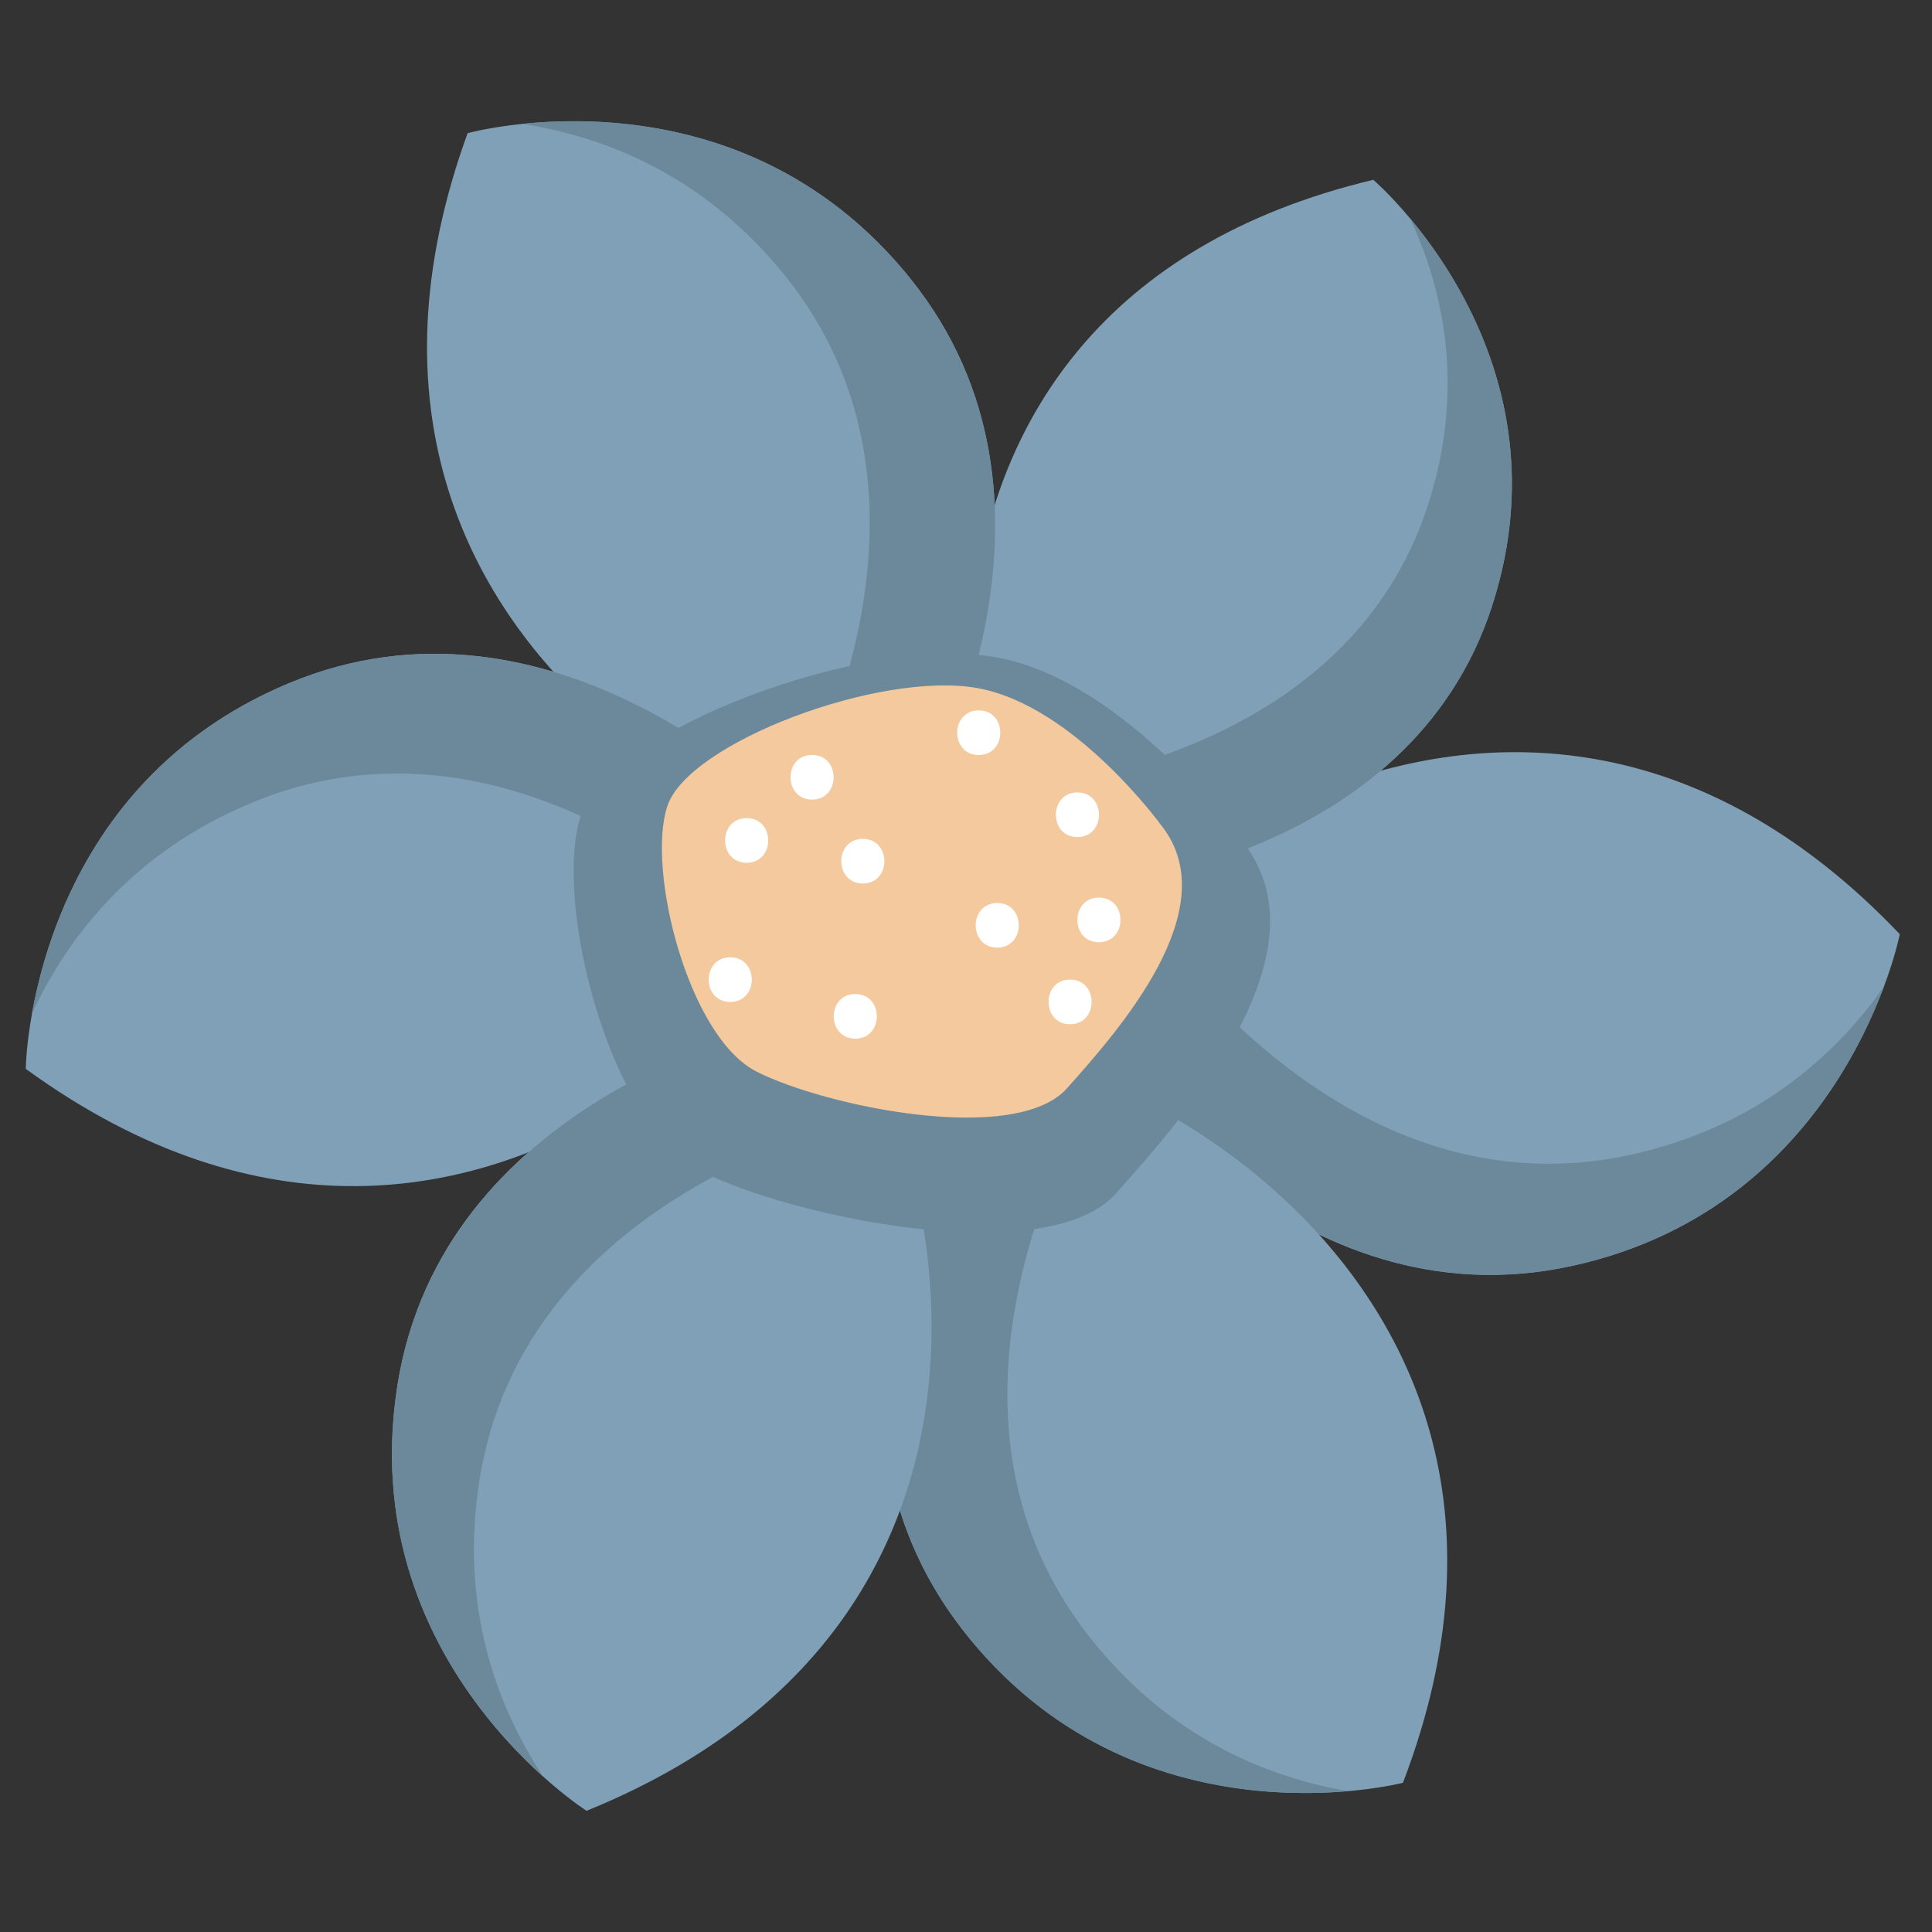 <?xml version="1.0" encoding="UTF-8"?>
<svg id="Layer_1" data-name="Layer 1" xmlns="http://www.w3.org/2000/svg" viewBox="0 0 300 300">
  <rect x="0" y="0" width="300" height="300" fill="#333333" stroke="none"/>
  <defs>
    <style>
      .cls-1 {
        fill: #6b899a;
      }

      .cls-1, .cls-2, .cls-3, .cls-4 {
        stroke-width: 0px;
      }

      .cls-2 {
        fill: #80a0b7;
      }

      .cls-3 {
        fill: #f3c99d;
      }

      .cls-4 {
        fill: #fff;
      }
    </style>
  </defs>
  <path class="cls-2" d="m295,145.03s-8.16,42.19-50.92,51.55c-42.76,9.36-72.18-31.17-77.64-40.2s66.13-76.89,128.54-11.34h.01Z"/>
  <path class="cls-1" d="m244.08,196.57c30.8-6.74,43.66-30.53,48.42-43.3-7.63,10.77-19.91,21.81-39.33,26.05-40.72,8.92-69.36-27.43-76.7-38.7-7.59,6.98-11.45,13.38-10.03,15.74,5.46,9.02,34.88,49.56,77.64,40.2h0Z"/>
  <path class="cls-2" d="m213.24,27.92s31.21,26.64,18.46,66.11c-12.76,39.48-60.63,44.43-70.77,44.62s-32.24-90.57,52.31-110.73h0Z"/>
  <path class="cls-1" d="m231.71,94.04c9.19-28.44-4.45-50.22-12.78-60.17,5.31,11.34,8.59,26.62,2.8,44.56-12.15,37.6-56.15,43.87-69.07,44.56,2.17,9.53,5.65,15.71,8.29,15.67,10.14-.19,58.01-5.14,70.77-44.62h0Z"/>
  <path class="cls-2" d="m72.61,20.68s41.4-11.47,68.81,22.66c27.41,34.13,4.21,78.52-1.45,87.41-5.66,8.89-98.28-25.01-67.36-110.07h0Z"/>
  <path class="cls-1" d="m141.43,43.33c-19.74-24.59-46.76-25.51-60.32-24.1,13.04,2.04,28.38,8.13,40.83,23.63,26.11,32.5,6.3,74.31-.53,85.9,9.63,3.69,17.08,4.3,18.56,1.98,5.66-8.9,28.86-53.28,1.45-87.41h0Z"/>
  <path class="cls-2" d="m4,165.97s.43-42.96,40.82-59.86c40.39-16.89,76.62,17.68,83.59,25.58,6.99,7.9-51.23,87.51-124.41,34.28Z"/>
  <path class="cls-1" d="m44.82,106.1c-29.09,12.17-37.45,37.87-39.86,51.3,5.56-11.97,15.66-25.02,34.01-32.7,38.46-16.09,73.16,14.51,82.4,24.28,6.22-8.24,8.86-15.23,7.03-17.29-6.99-7.9-43.21-42.47-83.59-25.58h.01Z"/>
  <path class="cls-2" d="m217.85,276.83s-41.59,10.77-68.42-23.82c-26.83-34.59-2.88-78.57,2.93-87.38,5.81-8.79,97.84,26.67,65.49,111.19Z"/>
  <path class="cls-1" d="m149.42,253.01c19.32,24.91,46.33,26.3,59.9,25.12-13-2.25-28.24-8.6-40.43-24.32-25.55-32.95-5.05-74.41,1.98-85.89-9.57-3.85-17-4.59-18.52-2.29-5.81,8.79-29.76,52.79-2.93,87.38h0Z"/>
  <path class="cls-2" d="m91.08,281.18s-36.27-23.03-29.34-66.25c6.95-43.22,55.43-55.76,65.83-57.52,10.39-1.76,47.33,89.69-36.49,123.77h0Z"/>
  <path class="cls-1" d="m61.75,214.93c-5.01,31.14,12.43,51.8,22.57,60.92-7.23-11.03-13-26.5-9.85-46.14,6.61-41.16,50.9-54.5,64.09-57.2-3.72-9.62-8.26-15.57-10.98-15.1-10.39,1.76-58.88,14.32-65.83,57.52h0Z"/>
  <path class="cls-1" d="m193.1,130.84s-18.1-25.12-38.39-28.77c-20.29-3.65-60.12,11.33-64.5,24.52-4.38,13.19,4.34,48,18.52,55.22s53.86,15.52,64.59,3.47c10.73-12.06,33.1-37.18,19.77-54.44Z"/>
  <path class="cls-3" d="m180.45,128.33s-13.52-18.75-28.66-21.48c-15.14-2.73-44.89,8.45-48.16,18.31-3.28,9.85,3.24,35.84,13.83,41.23s40.21,11.59,48.23,2.59c8.02-9,24.71-27.76,14.76-40.66h0Z"/>
  <path class="cls-4" d="m133.98,137.19c4.46,0,4.46-6.93,0-6.93s-4.46,6.93,0,6.93h0Z"/>
  <path class="cls-4" d="m113.39,155.58c4.46,0,4.46-6.93,0-6.93s-4.46,6.93,0,6.93h0Z"/>
  <path class="cls-4" d="m126.1,124.16c4.46,0,4.46-6.93,0-6.93s-4.46,6.93,0,6.93h0Z"/>
  <path class="cls-4" d="m151.98,117.24c4.46,0,4.46-6.93,0-6.93s-4.46,6.93,0,6.93h0Z"/>
  <path class="cls-4" d="m166.16,159.04c4.46,0,4.46-6.93,0-6.93s-4.46,6.93,0,6.93h0Z"/>
  <path class="cls-4" d="m132.81,161.28c4.46,0,4.46-6.93,0-6.93s-4.46,6.93,0,6.93h0Z"/>
  <path class="cls-4" d="m170.64,146.31c4.46,0,4.46-6.93,0-6.93s-4.46,6.93,0,6.93h0Z"/>
  <path class="cls-4" d="m154.85,147.15c4.46,0,4.46-6.93,0-6.93s-4.46,6.93,0,6.93h0Z"/>
  <path class="cls-4" d="m167.3,129.98c4.46,0,4.46-6.93,0-6.93s-4.46,6.93,0,6.93h0Z"/>
  <path class="cls-4" d="m115.94,133.97c4.46,0,4.46-6.93,0-6.93s-4.46,6.93,0,6.93h0Z"/>
</svg>
